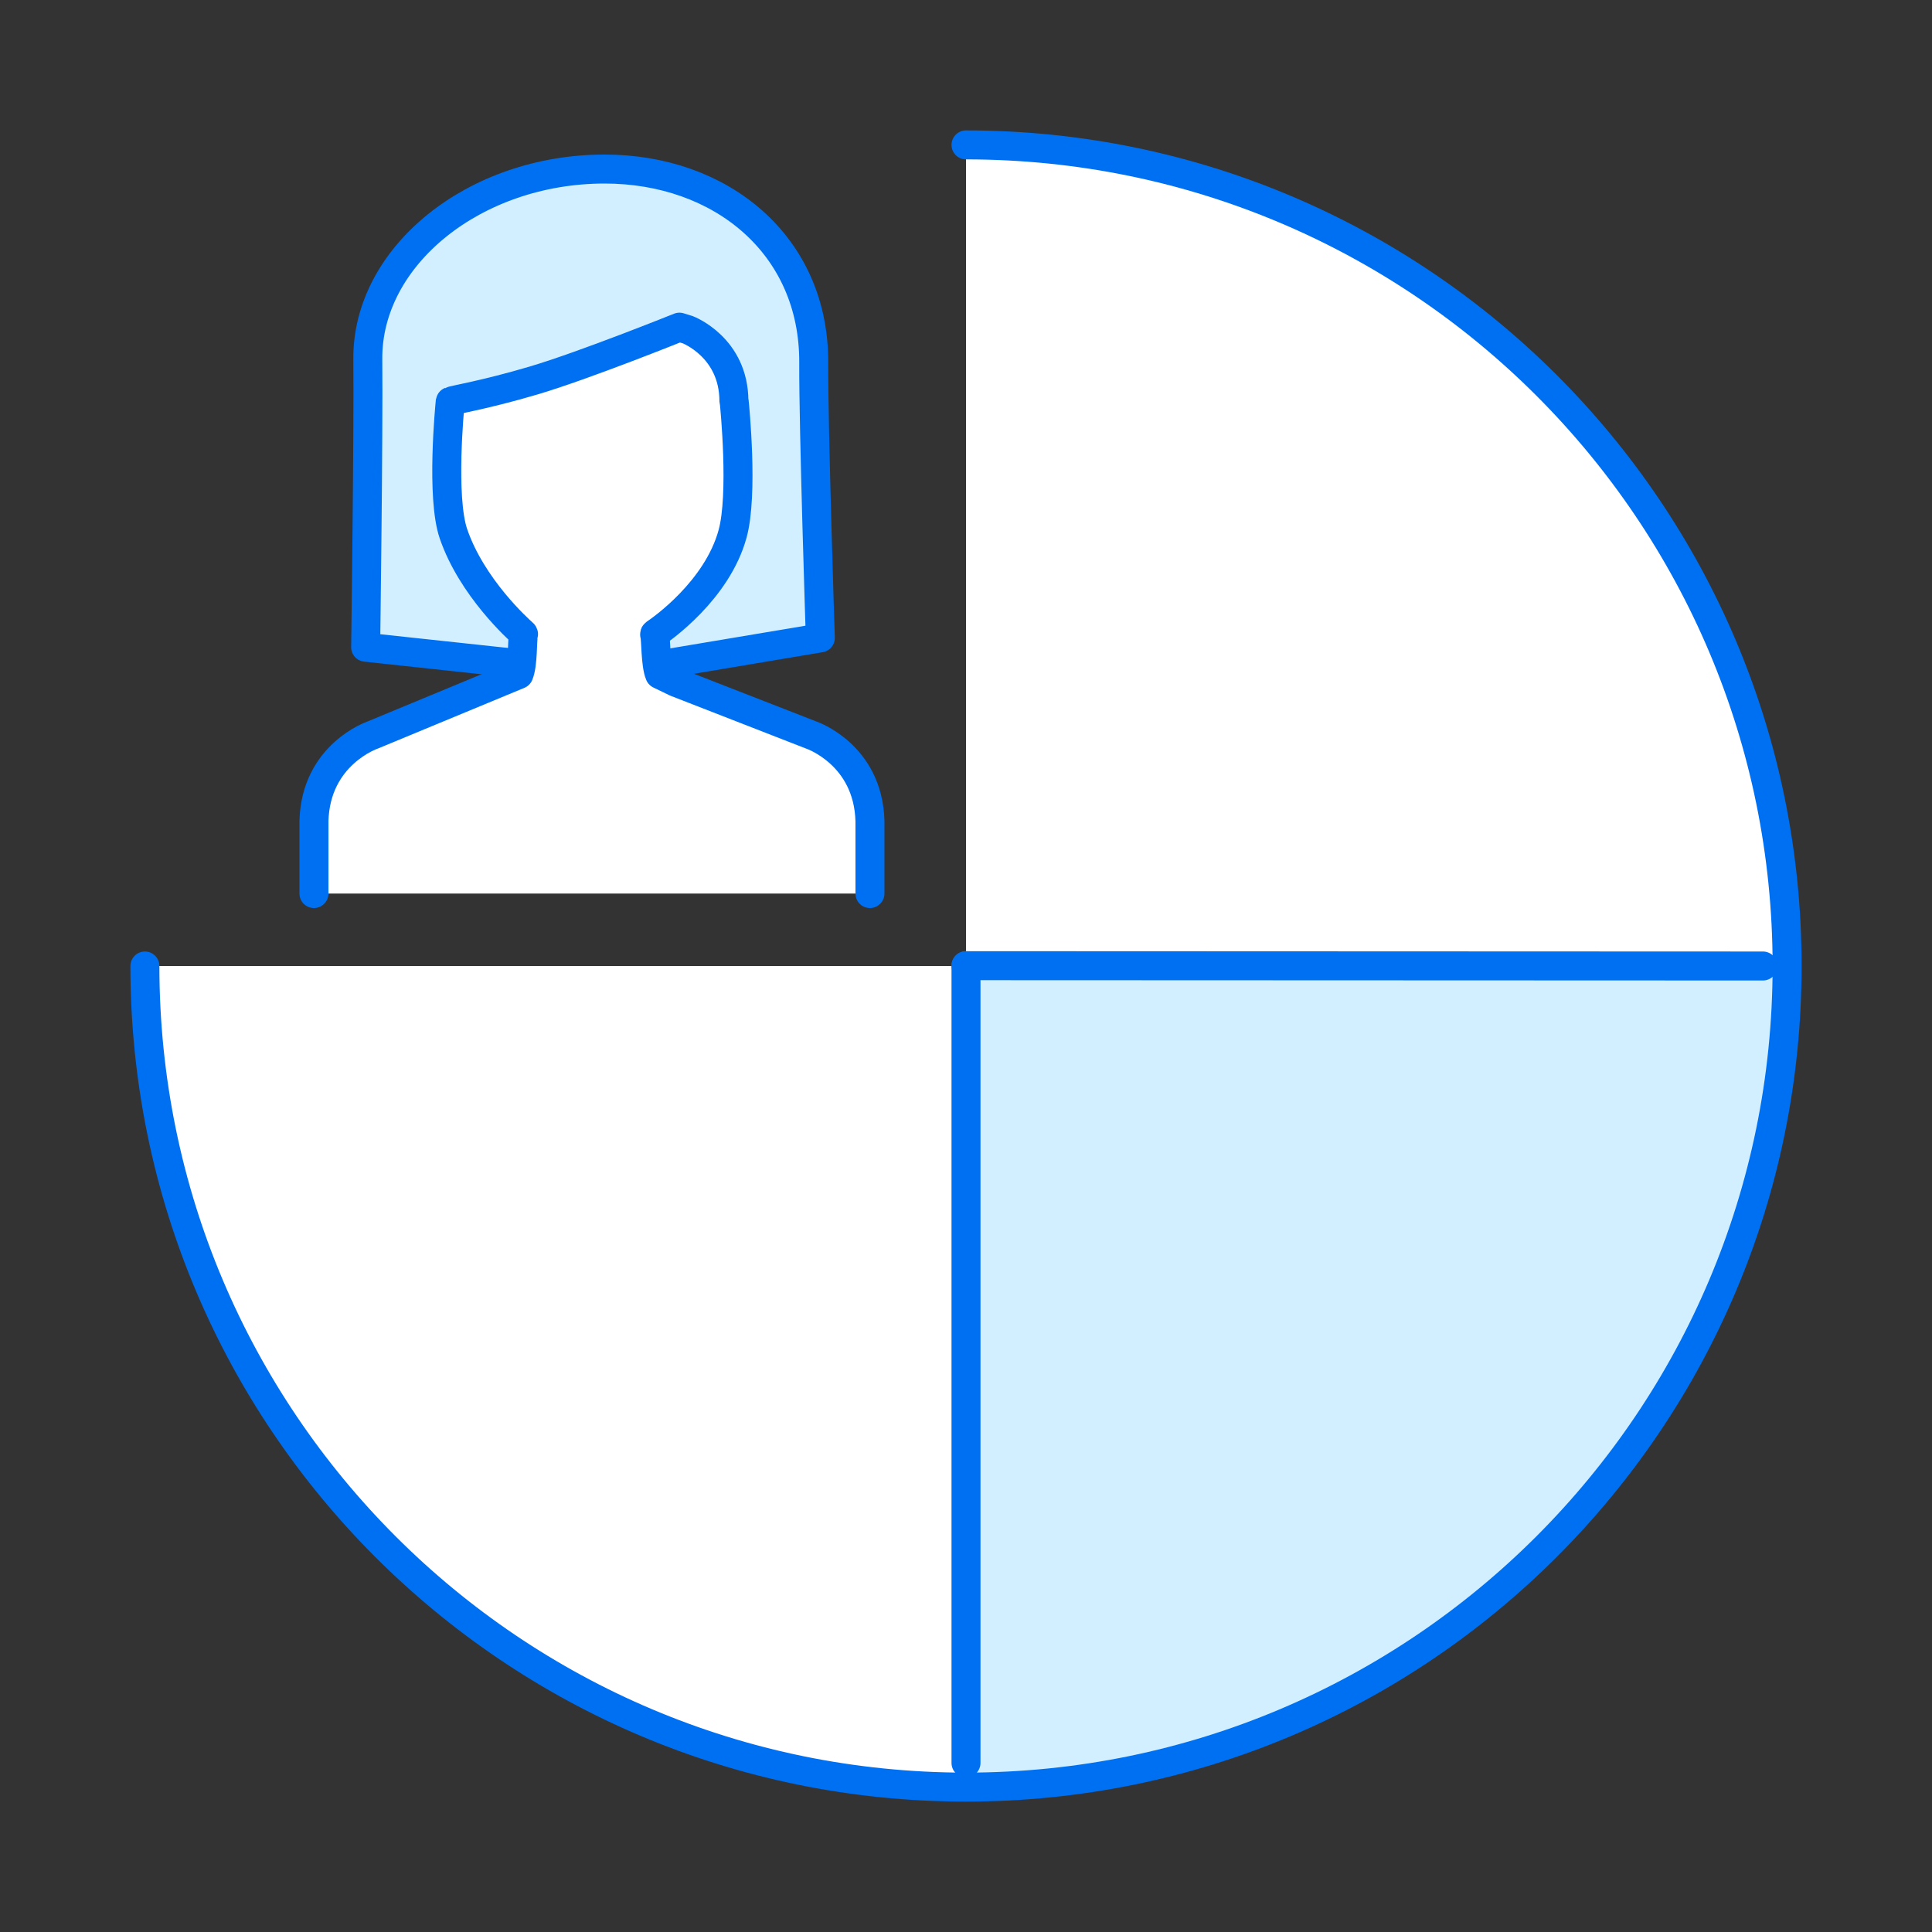 <svg xmlns="http://www.w3.org/2000/svg" width="80" height="80" viewBox="0 0 80 80" fill="none"><rect x="0" y="0" width="80" height="80" fill="#333333" stroke="none"/><path fill-rule="evenodd" clip-rule="evenodd" d="M40 74C21.222 74 6 58.778 6 40H40V6C58.778 6 74 21.222 74 40C74 58.778 58.778 74 40 74Z" fill="white"></path><path fill-rule="evenodd" clip-rule="evenodd" d="M40 74V40L74 40C74 58.778 58.778 74 40 74Z" fill="#D1EFFF"></path><path d="M40 6C58.778 6 74 21.222 74 40C74 58.778 58.778 74 40 74C21.222 74 6 58.778 6 40" stroke="#0070F2" stroke-width="1.2" stroke-linecap="round"></path><path d="M40 39.987L73 40" stroke="#0070F2" stroke-width="1.2" stroke-linecap="round" stroke-linejoin="round"></path><path d="M40 39.987L40 73" stroke="#0070F2" stroke-width="1.2" stroke-linecap="round" stroke-linejoin="round"></path><path fill-rule="evenodd" clip-rule="evenodd" d="M21.26 27.458L15.141 26.8C15.141 26.8 15.261 17.919 15.23 14.89C15.186 10.606 19.65 7 25.036 7C29.849 7 33.719 10.137 33.695 15.023C33.681 17.708 33.968 26.414 33.968 26.414L27.743 27.458" fill="#D1EFFF"></path><path d="M21.26 27.458L15.141 26.8C15.141 26.8 15.261 17.919 15.23 14.89C15.186 10.606 19.65 7 25.036 7C29.849 7 33.719 10.137 33.695 15.023C33.681 17.708 33.968 26.414 33.968 26.414L27.743 27.458" stroke="#0070F2" stroke-width="1.2" stroke-linecap="round" stroke-linejoin="round"></path><path fill-rule="evenodd" clip-rule="evenodd" d="M36.023 37V34C35.95 31.233 33.596 30.438 33.596 30.438L27.986 28.252L27.315 27.928C27.136 27.514 27.168 26.461 27.107 26.278C27.101 26.262 27.108 26.245 27.122 26.235C27.382 26.061 29.693 24.453 30.335 22.104C30.784 20.465 30.423 16.842 30.402 16.632C30.401 16.626 30.39 16.626 30.39 16.619C30.392 14.38 28.483 13.655 28.483 13.655L28.133 13.547C28.133 13.547 24.186 15.136 22.104 15.753C20.061 16.358 18.747 16.564 18.651 16.619C18.646 16.621 18.644 16.625 18.643 16.631C18.623 16.83 18.257 20.59 18.777 22.104C19.539 24.324 21.455 26.048 21.666 26.235C21.678 26.245 21.683 26.261 21.677 26.276C21.621 26.451 21.665 27.511 21.484 27.928L15.427 30.438C15.427 30.438 13.073 31.233 13 34V37" fill="white"></path><path d="M36.023 37V34C35.95 31.233 33.596 30.438 33.596 30.438L27.986 28.252L27.315 27.928C27.136 27.514 27.168 26.461 27.107 26.278C27.101 26.262 27.108 26.245 27.122 26.235C27.382 26.061 29.693 24.453 30.335 22.104C30.784 20.465 30.423 16.842 30.402 16.632C30.401 16.626 30.39 16.626 30.39 16.619C30.392 14.38 28.483 13.655 28.483 13.655L28.133 13.547C28.133 13.547 24.186 15.136 22.104 15.753C20.061 16.358 18.747 16.564 18.651 16.619C18.646 16.621 18.644 16.625 18.643 16.631C18.623 16.83 18.257 20.59 18.777 22.104C19.539 24.324 21.455 26.048 21.666 26.235C21.678 26.245 21.683 26.261 21.677 26.276C21.621 26.451 21.665 27.511 21.484 27.928L15.427 30.438C15.427 30.438 13.073 31.233 13 34V37" stroke="#0070F2" stroke-width="1.2" stroke-linecap="round" stroke-linejoin="round"></path></svg>